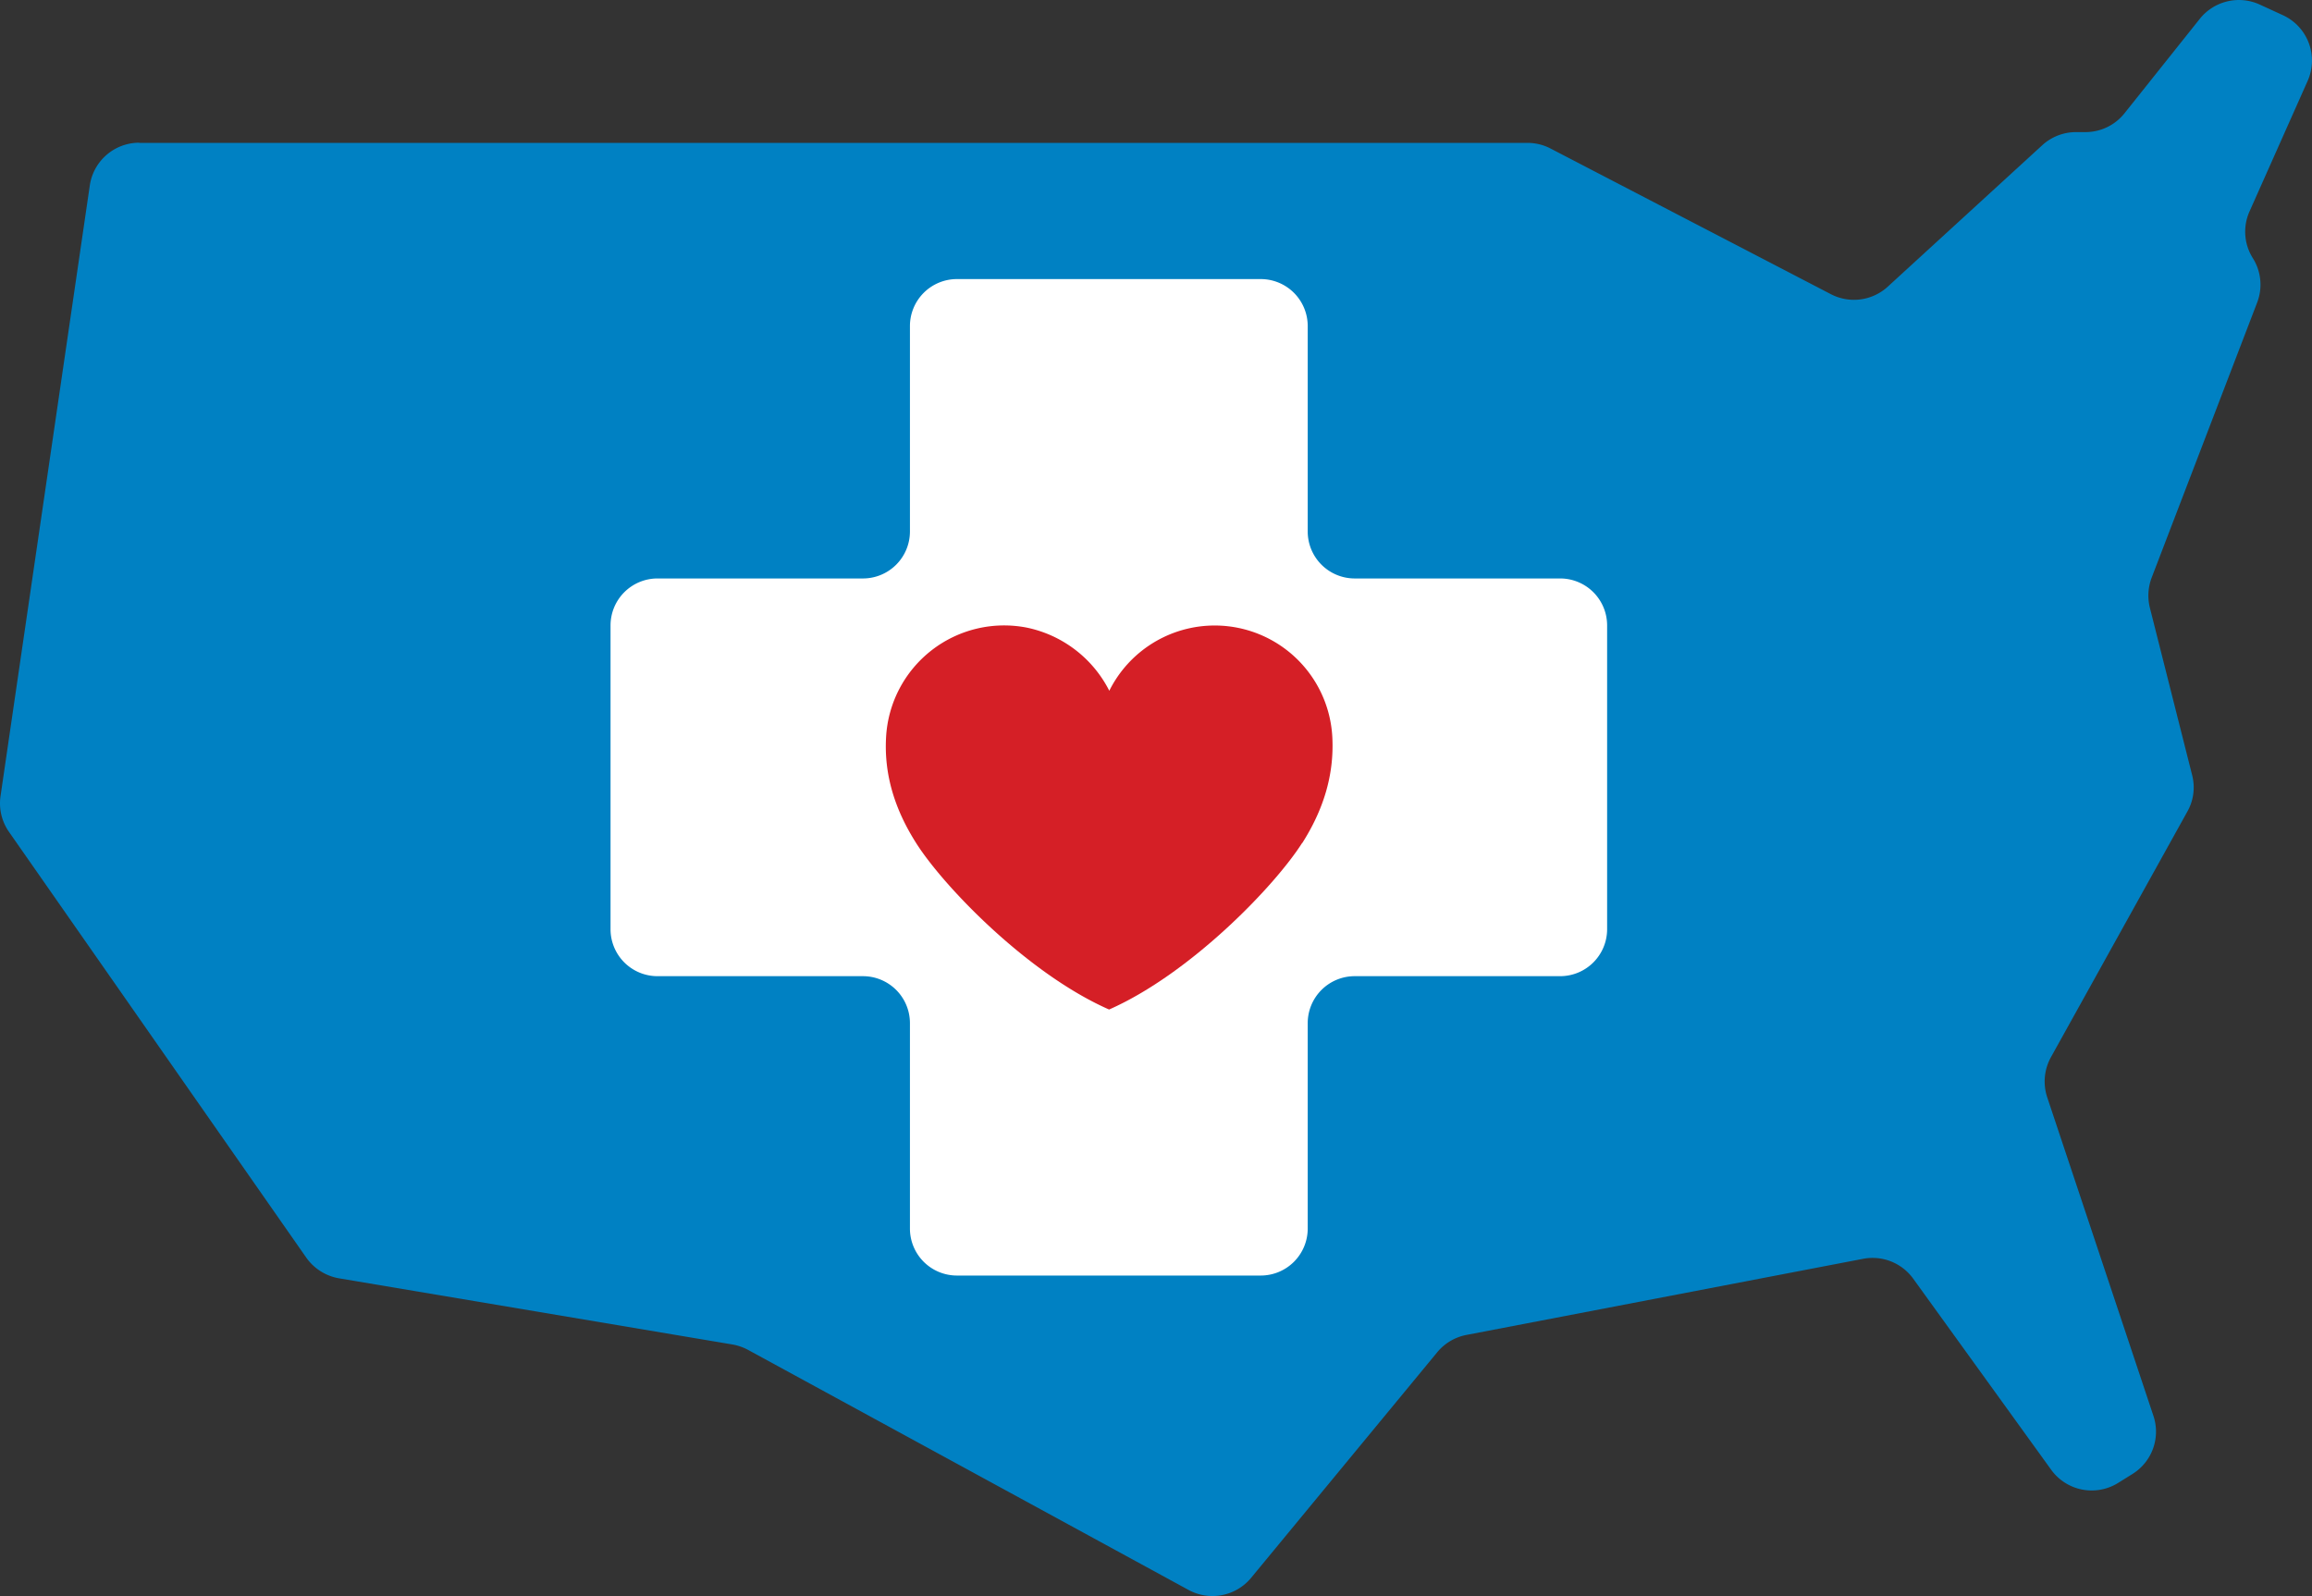 <?xml version="1.0" encoding="UTF-8"?>
<svg xmlns="http://www.w3.org/2000/svg" width="668" height="461.198" viewBox="0 0 668 461.198">
  <rect x="0" y="0" width="668" height="461.198" fill="#333333" stroke="none"/>
  <g id="Group_158" data-name="Group 158" transform="translate(-472.285 -1558.662)">
    <path id="Path_290" data-name="Path 290" d="M40.208,41.3H441.3a14.375,14.375,0,0,1,6.675,1.615l81.016,42.1a14.453,14.453,0,0,0,16.419-2.153l44.68-40.912a14.433,14.433,0,0,1,9.743-3.768h2.692a14.42,14.42,0,0,0,11.3-5.437L635.58,5.451a14.465,14.465,0,0,1,17.28-4.145l6.675,3.068a14.434,14.434,0,0,1,7.213,19l-16.8,37.736a14.332,14.332,0,0,0,.969,13.512h0a14.38,14.38,0,0,1,1.238,12.812L621.691,166.89a14.631,14.631,0,0,0-.538,8.721L633.373,224a14.179,14.179,0,0,1-1.4,10.551l-39.4,70.949a14.5,14.5,0,0,0-1.077,11.574l30.684,92.051a14.4,14.4,0,0,1-6.029,16.8L612,428.509a14.435,14.435,0,0,1-19.379-3.822L552.787,369.51a14.5,14.5,0,0,0-14.427-5.76L423.647,385.768a14.455,14.455,0,0,0-8.4,5.006l-53.777,65.189a14.479,14.479,0,0,1-18.033,3.5L216.128,390.074a15.035,15.035,0,0,0-4.522-1.561L97.969,369.4a14.626,14.626,0,0,1-9.474-5.975L2.58,240.37A14.4,14.4,0,0,1,.157,230.034L25.942,53.63A14.441,14.441,0,0,1,40.262,41.248Z" transform="translate(472.284 1558.653)" fill="#0081c3"></path>
    <path id="Path_291" data-name="Path 291" d="M307.147,101.5H247.771a13.578,13.578,0,0,1-13.565-13.565V28.555A13.578,13.578,0,0,0,220.641,14.99h-87.8a13.578,13.578,0,0,0-13.565,13.565V87.931A13.578,13.578,0,0,1,105.711,101.5H46.335A13.578,13.578,0,0,0,32.77,115.062v87.8a13.578,13.578,0,0,0,13.565,13.565h59.376a13.578,13.578,0,0,1,13.565,13.565v59.376a13.578,13.578,0,0,0,13.565,13.565h87.8a13.578,13.578,0,0,0,13.565-13.565V229.991a13.578,13.578,0,0,1,13.565-13.565h59.376a13.578,13.578,0,0,0,13.565-13.565v-87.8A13.578,13.578,0,0,0,307.147,101.5Z" transform="translate(615.915 1624.316)" fill="#fff"></path>
    <path id="Path_292" data-name="Path 292" d="M167.829,96.433c-8.021,12.6-32.353,37.789-55.769,48.125-23.417-10.282-47.8-35.528-55.769-48.125-5.975-9.42-9.313-19.487-8.667-30.63A34.166,34.166,0,0,1,88.267,34.2a34.6,34.6,0,0,1,23.847,18.249A34.027,34.027,0,0,1,176.55,65.8c.592,11.143-2.692,21.209-8.667,30.63Z" transform="translate(680.677 1705.819)" fill="#d51f26"></path>
  </g>
</svg>
